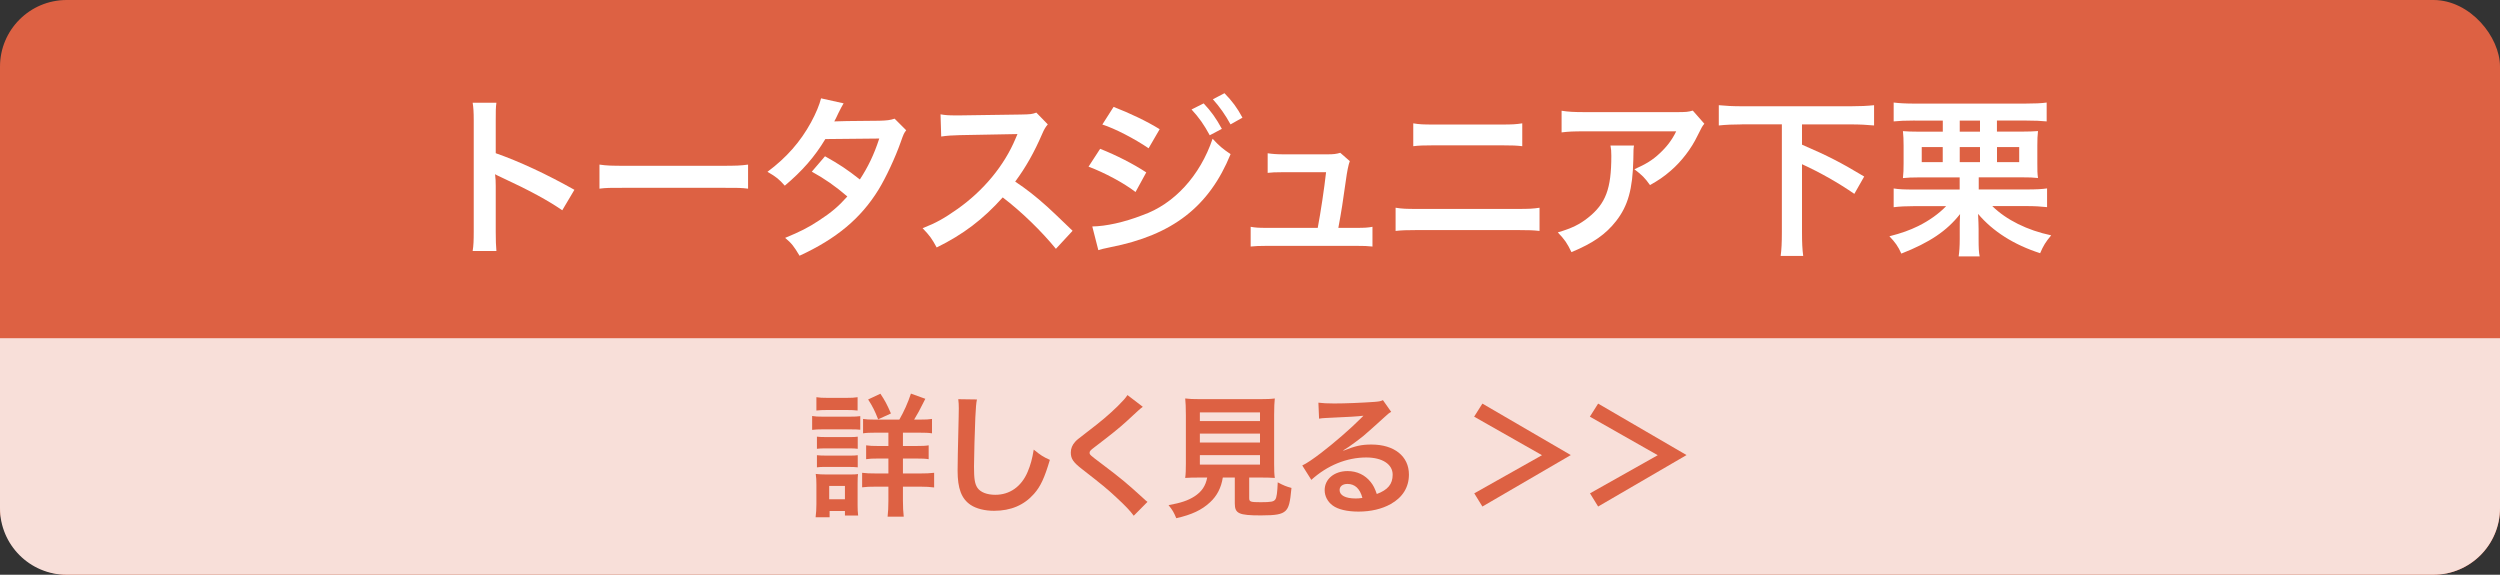 <?xml version="1.0" encoding="UTF-8"?><svg id="_レイヤー_1" xmlns="http://www.w3.org/2000/svg" width="375" height="86.21" viewBox="0 0 375 86.21"><rect x="0" y="0" width="375" height="86.21" fill="#333333" stroke="none"/><defs><style>.cls-1{fill:#f8dfd9;}.cls-1,.cls-2,.cls-3{stroke-width:0px;}.cls-2{fill:#dd6143;}.cls-3{fill:#fff;}</style></defs><rect class="cls-2" width="375" height="86.21" rx="10" ry="10"/><path class="cls-3" d="M70.9,37.64c.13-.83.16-1.53.16-2.91v-16.67c0-1.27-.05-1.95-.16-2.65h3.56c-.1.78-.1,1.12-.1,2.73v4.84c3.56,1.25,7.64,3.15,11.8,5.49l-1.82,3.07c-2.16-1.48-4.86-2.96-9.2-4.97-.6-.29-.68-.31-.88-.44.08.73.1,1.04.1,1.77v6.86c0,1.35.03,2.03.1,2.89h-3.56Z"/><path class="cls-3" d="M89.93,24.69c1.14.16,1.64.18,4.21.18h13.86c2.57,0,3.07-.03,4.21-.18v3.61c-1.04-.13-1.33-.13-4.24-.13h-13.81c-2.91,0-3.2,0-4.24.13v-3.61Z"/><path class="cls-3" d="M135.93,19.54c-.34.44-.39.55-.81,1.74-.83,2.37-2.26,5.41-3.33,7.15-2.65,4.32-6.32,7.38-11.86,9.93-.83-1.4-1.17-1.85-2.16-2.68,2.21-.91,3.51-1.56,5.07-2.6,1.85-1.2,2.94-2.13,4.26-3.61-1.82-1.56-3.38-2.65-5.33-3.72l1.98-2.31c2.18,1.22,3.28,1.95,5.23,3.48,1.22-1.87,2.11-3.69,2.91-6.14l-8.09.08c-1.61,2.68-3.46,4.78-6.08,6.99-.86-.96-1.25-1.3-2.6-2.08,2.86-2.13,4.94-4.5,6.53-7.41.75-1.38,1.27-2.65,1.51-3.61l3.38.75q-.29.47-.78,1.46c-.31.7-.49,1.01-.62,1.25q.42-.05,6.76-.1c1.07-.03,1.61-.08,2.29-.31l1.74,1.74Z"/><path class="cls-3" d="M158.39,37.33c-2.16-2.65-5.15-5.56-7.98-7.72-2.94,3.28-5.93,5.56-9.91,7.51-.73-1.35-1.04-1.77-2.11-2.89,2-.78,3.25-1.48,5.2-2.86,3.93-2.76,7.05-6.53,8.74-10.58l.29-.68q-.42.03-8.61.16c-1.25.03-1.95.08-2.83.21l-.1-3.33c.73.13,1.22.16,2.29.16h.62l9.15-.13c1.46-.03,1.66-.05,2.31-.29l1.72,1.77c-.34.39-.55.75-.83,1.4-1.2,2.78-2.47,5.04-4.06,7.18,1.64,1.09,3.04,2.18,4.81,3.77q.65.57,3.8,3.61l-2.5,2.7Z"/><path class="cls-3" d="M165.02,22.32c2.42.96,4.97,2.26,6.92,3.54l-1.61,2.94c-1.72-1.33-4.65-2.91-7.05-3.8l1.74-2.68ZM163.85,33.97c2.03-.03,4.76-.62,7.51-1.69,4.76-1.66,8.66-5.93,10.53-11.47,1.01,1.09,1.51,1.51,2.7,2.31-3.22,7.88-8.71,12.14-18.02,13.96-1.12.23-1.33.29-1.82.44l-.91-3.56ZM167.03,16.03c2.44.94,5.04,2.18,6.92,3.35l-1.66,2.86c-2.11-1.43-5.04-2.96-6.94-3.56l1.69-2.65ZM180.55,15.51c1.14,1.22,1.85,2.21,2.73,3.82l-1.82.96c-.86-1.59-1.59-2.63-2.73-3.87l1.82-.91ZM184.58,18.66c-.78-1.43-1.64-2.65-2.65-3.77l1.74-.91c1.17,1.2,1.9,2.18,2.7,3.67l-1.79,1.01Z"/><path class="cls-3" d="M203.48,34.18c1.2,0,1.69-.03,2.39-.16v2.96c-.7-.08-1.3-.1-2.39-.1h-13.49c-1.14,0-1.69.03-2.39.1v-2.96c.73.13,1.2.16,2.39.16h7.67c.44-2.31.99-5.98,1.25-8.35h-6.45c-1.25,0-1.64.03-2.31.1v-2.94c.65.1,1.38.16,2.39.16h6.58c.91,0,1.3-.05,1.92-.23l1.43,1.25q-.31.81-.6,2.96c-.39,2.86-.68,4.71-1.12,7.05h2.73Z"/><path class="cls-3" d="M209.35,31.16c.99.16,1.56.18,3.33.18h14.92c1.77,0,2.34-.03,3.33-.18v3.48c-.91-.1-1.59-.13-3.28-.13h-15.03c-1.69,0-2.37.03-3.28.13v-3.48ZM211.98,18.5c.94.16,1.53.18,3.07.18h10.22c1.53,0,2.13-.03,3.07-.18v3.43c-.86-.1-1.48-.13-3.04-.13h-10.27c-1.56,0-2.18.03-3.04.13v-3.43Z"/><path class="cls-3" d="M245.1,21.83c-.08.49-.08.52-.1,2.11-.1,4.45-.81,6.94-2.57,9.2-1.56,2-3.46,3.33-6.71,4.68-.68-1.4-1.01-1.87-2.05-2.96,2.11-.62,3.28-1.2,4.55-2.21,2.65-2.11,3.48-4.34,3.48-9.26,0-.78-.03-1.01-.13-1.56h3.54ZM255.66,18.55c-.36.44-.36.47-1.04,1.82-.91,1.92-2.42,3.87-4,5.23-1.04.91-1.9,1.48-3.12,2.16-.78-1.09-1.17-1.48-2.34-2.37,1.74-.78,2.73-1.38,3.8-2.39,1.07-.99,1.87-2.05,2.47-3.3h-13.65c-1.82,0-2.47.03-3.54.16v-3.25c.99.16,1.79.21,3.59.21h13.57c1.56,0,1.79-.03,2.52-.23l1.74,1.98Z"/><path class="cls-3" d="M261.3,18.66c-1.3,0-2.44.05-3.48.16v-3.04c.99.1,2.11.16,3.48.16h16.33c1.35,0,2.44-.05,3.48-.16v3.04c-1.09-.1-2.16-.16-3.48-.16h-7.33v3.04c3.98,1.72,5.82,2.68,9.33,4.78l-1.48,2.6c-2.37-1.64-5.15-3.22-7.85-4.45v10.17c0,1.66.05,2.57.18,3.59h-3.38c.13-.99.18-1.92.18-3.59v-16.15h-5.98Z"/><path class="cls-3" d="M287.22,18.08c-1.4,0-2.42.05-3.17.13v-2.83c.78.1,1.82.16,3.17.16h16.48c1.43,0,2.6-.05,3.3-.16v2.83c-.78-.08-1.82-.13-3.25-.13h-4.21v1.66h3.77c1.04,0,1.69-.03,2.39-.08-.08.73-.1,1.25-.1,2.18v2.65c0,1.04,0,1.51.1,2.21-.68-.08-1.38-.1-2.39-.1h-6.5v1.82h7.1c1.53,0,2.42-.05,3.15-.16v2.81c-.91-.1-1.85-.16-3.15-.16h-5.07c2.11,2.08,5.28,3.64,8.84,4.39-.83.99-1.17,1.53-1.66,2.68-3.95-1.27-7.1-3.28-9.31-5.9.05,1.07.08,1.69.08,2.29v1.46c0,1.35.03,2,.16,2.63h-3.15c.1-.73.16-1.48.16-2.63v-1.43c0-.7,0-1.35.05-2.29-1.98,2.52-4.55,4.26-8.81,5.93-.47-1.07-.94-1.72-1.79-2.6,1.85-.47,3.04-.91,4.32-1.53,1.64-.81,3.12-1.87,4.19-2.99h-4.78c-1.25,0-2.18.05-3.09.16v-2.81c.83.13,1.59.16,3.09.16h6.81v-1.82h-6.14c-1.09,0-1.61.03-2.37.1.08-.73.1-1.27.1-2.21v-2.65c0-.94-.03-1.48-.1-2.18.7.05,1.2.08,2.37.08h3.61v-1.66h-4.19ZM288.26,22.06v2.26h3.15v-2.26h-3.15ZM293.96,19.75h3.04v-1.66h-3.04v1.66ZM293.96,24.32h3.04v-2.26h-3.04v2.26ZM299.55,24.32h3.33v-2.26h-3.33v2.26Z"/><path class="cls-1" d="M0,50.73h375v25.48c0,5.52-4.48,10-10,10H10c-5.52,0-10-4.48-10-10v-25.48h0Z"/><path class="cls-2" d="M121.82,62.4c.48.08.86.1,1.6.1h4.02c.8,0,1.18-.02,1.6-.08v2.04c-.42-.04-.66-.06-1.52-.06h-4.1c-.72,0-1.1.02-1.6.08v-2.08ZM122.34,77.59c.08-.6.12-1.26.12-1.94v-2.98c0-.62-.02-1.02-.1-1.58.5.06.96.08,1.54.08h3.44c.78,0,1,0,1.36-.06-.04.4-.06.72-.06,1.44v3.22c0,.6.02,1.06.08,1.56h-1.98v-.68h-2.3v.94h-2.1ZM122.46,59.58c.54.08.86.1,1.68.1h2.82c.82,0,1.14-.02,1.68-.1v2c-.48-.06-.94-.08-1.68-.08h-2.82c-.74,0-1.18.02-1.68.08v-2ZM122.54,65.5c.42.04.66.06,1.32.06h3.52c.68,0,.86,0,1.28-.06v1.82c-.46-.06-.64-.06-1.28-.06h-3.52c-.66,0-.86,0-1.32.06v-1.82ZM122.54,68.28c.42.04.66.06,1.32.06h3.52c.66,0,.88,0,1.28-.06v1.82c-.42-.04-.68-.06-1.32-.06h-3.5c-.64,0-.86,0-1.3.06v-1.82ZM124.38,74.89h2.36v-2h-2.36v2ZM134.9,62.94c.68-1.18,1.28-2.5,1.74-3.9l2.16.78c-.94,1.88-1.16,2.26-1.68,3.12h.88c.9,0,1.3-.02,1.8-.1v2.16c-.48-.08-1.02-.1-1.98-.1h-2.38v2h1.96c.94,0,1.46-.02,1.9-.1v2.08c-.46-.08-.98-.1-1.88-.1h-1.98v2.24h2.6c.82,0,1.44-.02,2.08-.1v2.2c-.62-.08-1.2-.12-2.04-.12h-2.64v2.1c0,.94.04,1.66.12,2.4h-2.42c.08-.66.12-1.46.12-2.38v-2.12h-1.86c-.92,0-1.5.02-2.08.1v-2.18c.58.08,1.14.1,2.1.1h1.84v-2.24h-1.52c-.9,0-1.3.02-1.82.1v-2.08c.52.08.98.1,1.82.1h1.52v-2h-1.88c-.92,0-1.42.02-1.92.1v-2.16c.5.08.86.1,1.72.1h3.72ZM131.72,62.9c-.46-1.2-.86-2-1.5-2.98l1.84-.86c.68,1.02.98,1.58,1.58,2.96l-1.92.88Z"/><path class="cls-2" d="M146.54,59.92c-.12.58-.16,1.16-.24,2.7-.08,1.86-.2,5.92-.2,7.34,0,1.9.12,2.62.52,3.22.46.66,1.42,1.04,2.68,1.04,2.16,0,3.9-1.22,4.84-3.42.44-1.04.7-1.98.92-3.36,1.08.88,1.44,1.1,2.42,1.54-.8,2.7-1.4,4-2.38,5.1-1.5,1.7-3.48,2.54-6,2.54-1.38,0-2.66-.32-3.5-.88-1.38-.92-1.96-2.46-1.96-5.14,0-1.04.04-3.04.16-8.06.02-.6.02-1.02.02-1.3,0-.56-.02-.84-.08-1.36l2.8.04Z"/><path class="cls-2" d="M171.42,61.02c-.34.24-.72.58-2.46,2.2-1.02.94-2.42,2.06-4.76,3.84-.62.46-.76.62-.76.84,0,.3.04.34,1.8,1.66,3.12,2.36,3.7,2.86,6.3,5.22.2.2.32.3.58.5l-2.06,2.08c-.52-.72-1.24-1.48-2.6-2.74-1.42-1.32-2.08-1.86-5.16-4.26-1.32-1.02-1.68-1.56-1.68-2.48,0-.6.22-1.14.66-1.62.26-.28.28-.3,1.76-1.44,2.16-1.64,3.28-2.6,4.62-3.9.9-.9,1.12-1.16,1.46-1.66l2.3,1.76Z"/><path class="cls-2" d="M179.94,71.63c-.96,0-1.64.02-2.16.06.08-.58.1-1.2.1-2.12v-7.3c0-1.1-.04-1.98-.1-2.5.6.08,1.18.1,2.1.1h9.22c.92,0,1.54-.02,2.12-.1-.06.48-.1,1.4-.1,2.5v7.3c0,.96.02,1.56.1,2.12-.52-.04-1.3-.06-2.12-.06h-1.72v3.08c0,.56.18.62,1.74.62s1.94-.08,2.18-.42c.2-.28.3-1.04.36-2.56.82.44,1.3.64,2.06.84-.2,2.22-.4,2.96-.9,3.44-.56.52-1.42.68-3.68.68-3.32,0-3.92-.28-3.92-1.78v-3.9h-1.8c-.24,1.54-.88,2.76-1.9,3.7-1.26,1.18-2.78,1.88-5.08,2.4-.34-.84-.58-1.26-1.16-1.96,1.88-.34,2.94-.7,3.9-1.32,1.08-.7,1.66-1.56,1.9-2.82h-1.14ZM179.98,63.16h9.02v-1.3h-9.02v1.3ZM179.98,66.38h9.02v-1.34h-9.02v1.34ZM179.98,69.69h9.02v-1.42h-9.02v1.42Z"/><path class="cls-2" d="M201.52,67.6c1.82-.72,2.7-.92,4.2-.92,3.42,0,5.62,1.76,5.62,4.5,0,1.9-.94,3.42-2.72,4.42-1.3.74-3,1.14-4.84,1.14-1.68,0-3.08-.32-3.88-.92-.76-.56-1.2-1.4-1.2-2.3,0-1.66,1.44-2.86,3.44-2.86,1.4,0,2.62.58,3.46,1.64.4.5.62.94.92,1.8,1.66-.62,2.38-1.48,2.38-2.9,0-1.56-1.54-2.58-3.96-2.58-2.92,0-5.84,1.18-8.24,3.36l-1.36-2.16c.7-.34,1.5-.88,2.82-1.88,1.86-1.42,4.46-3.66,5.98-5.2l.36-.36-.02-.02c-.76.1-2.04.18-5.66.34-.44.02-.58.04-.96.1l-.1-2.4c.68.08,1.26.12,2.36.12,1.7,0,4.14-.1,6.08-.24.7-.06.92-.1,1.24-.26l1.24,1.76c-.34.18-.48.3-1.04.82-1,.92-2.46,2.22-3.14,2.8-.36.3-1.8,1.38-2.2,1.64q-.5.34-.82.52l.04.04ZM202.12,72.59c-.72,0-1.18.36-1.18.92,0,.8.9,1.26,2.38,1.26.38,0,.48,0,1.04-.08-.36-1.38-1.12-2.1-2.24-2.1Z"/><path class="cls-2" d="M221.12,62.5l1.24-1.96,13.26,7.72-13.26,7.72-1.22-1.98,10.16-5.72-10.18-5.78Z"/><path class="cls-2" d="M238.48,62.5l1.24-1.96,13.26,7.72-13.26,7.72-1.22-1.98,10.16-5.72-10.18-5.78Z"/></svg>